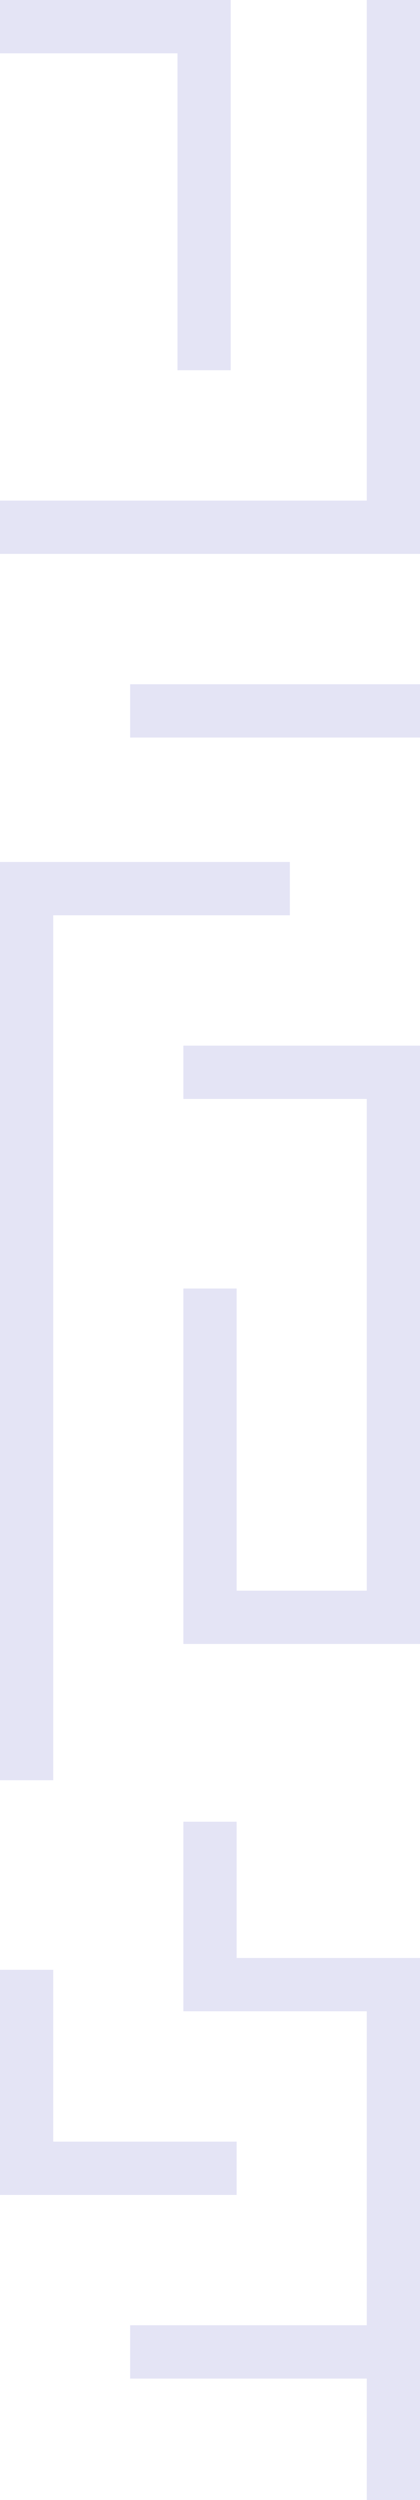 <svg width="71" height="422" viewBox="0 0 71 422" fill="none" xmlns="http://www.w3.org/2000/svg">
<path fill-rule="evenodd" clip-rule="evenodd" d="M71 330.5V422H62V401.5H22V392.5H62V339.5H40H31V330.5V307.5H40V330.5H62H70H71ZM9 370.5H40V361.5H9V332.5H0V361.5V370.5H9ZM62 277.5H40H31V268.5V217.5H40V268.5H62V185.5H31V176.5H71V183.5V185.5V277.5H70H62ZM49 154.5H9V300.5H0V154.5V146.5V145.5H49V154.5ZM22 124.5H71V115.5H22V124.5ZM70 93.5H71V0H62V84.5H0V93.5H62H70ZM39 62.5V9V0H30H0V9H30V62.5H39Z" fill="#E4E4F5"/>
</svg>
